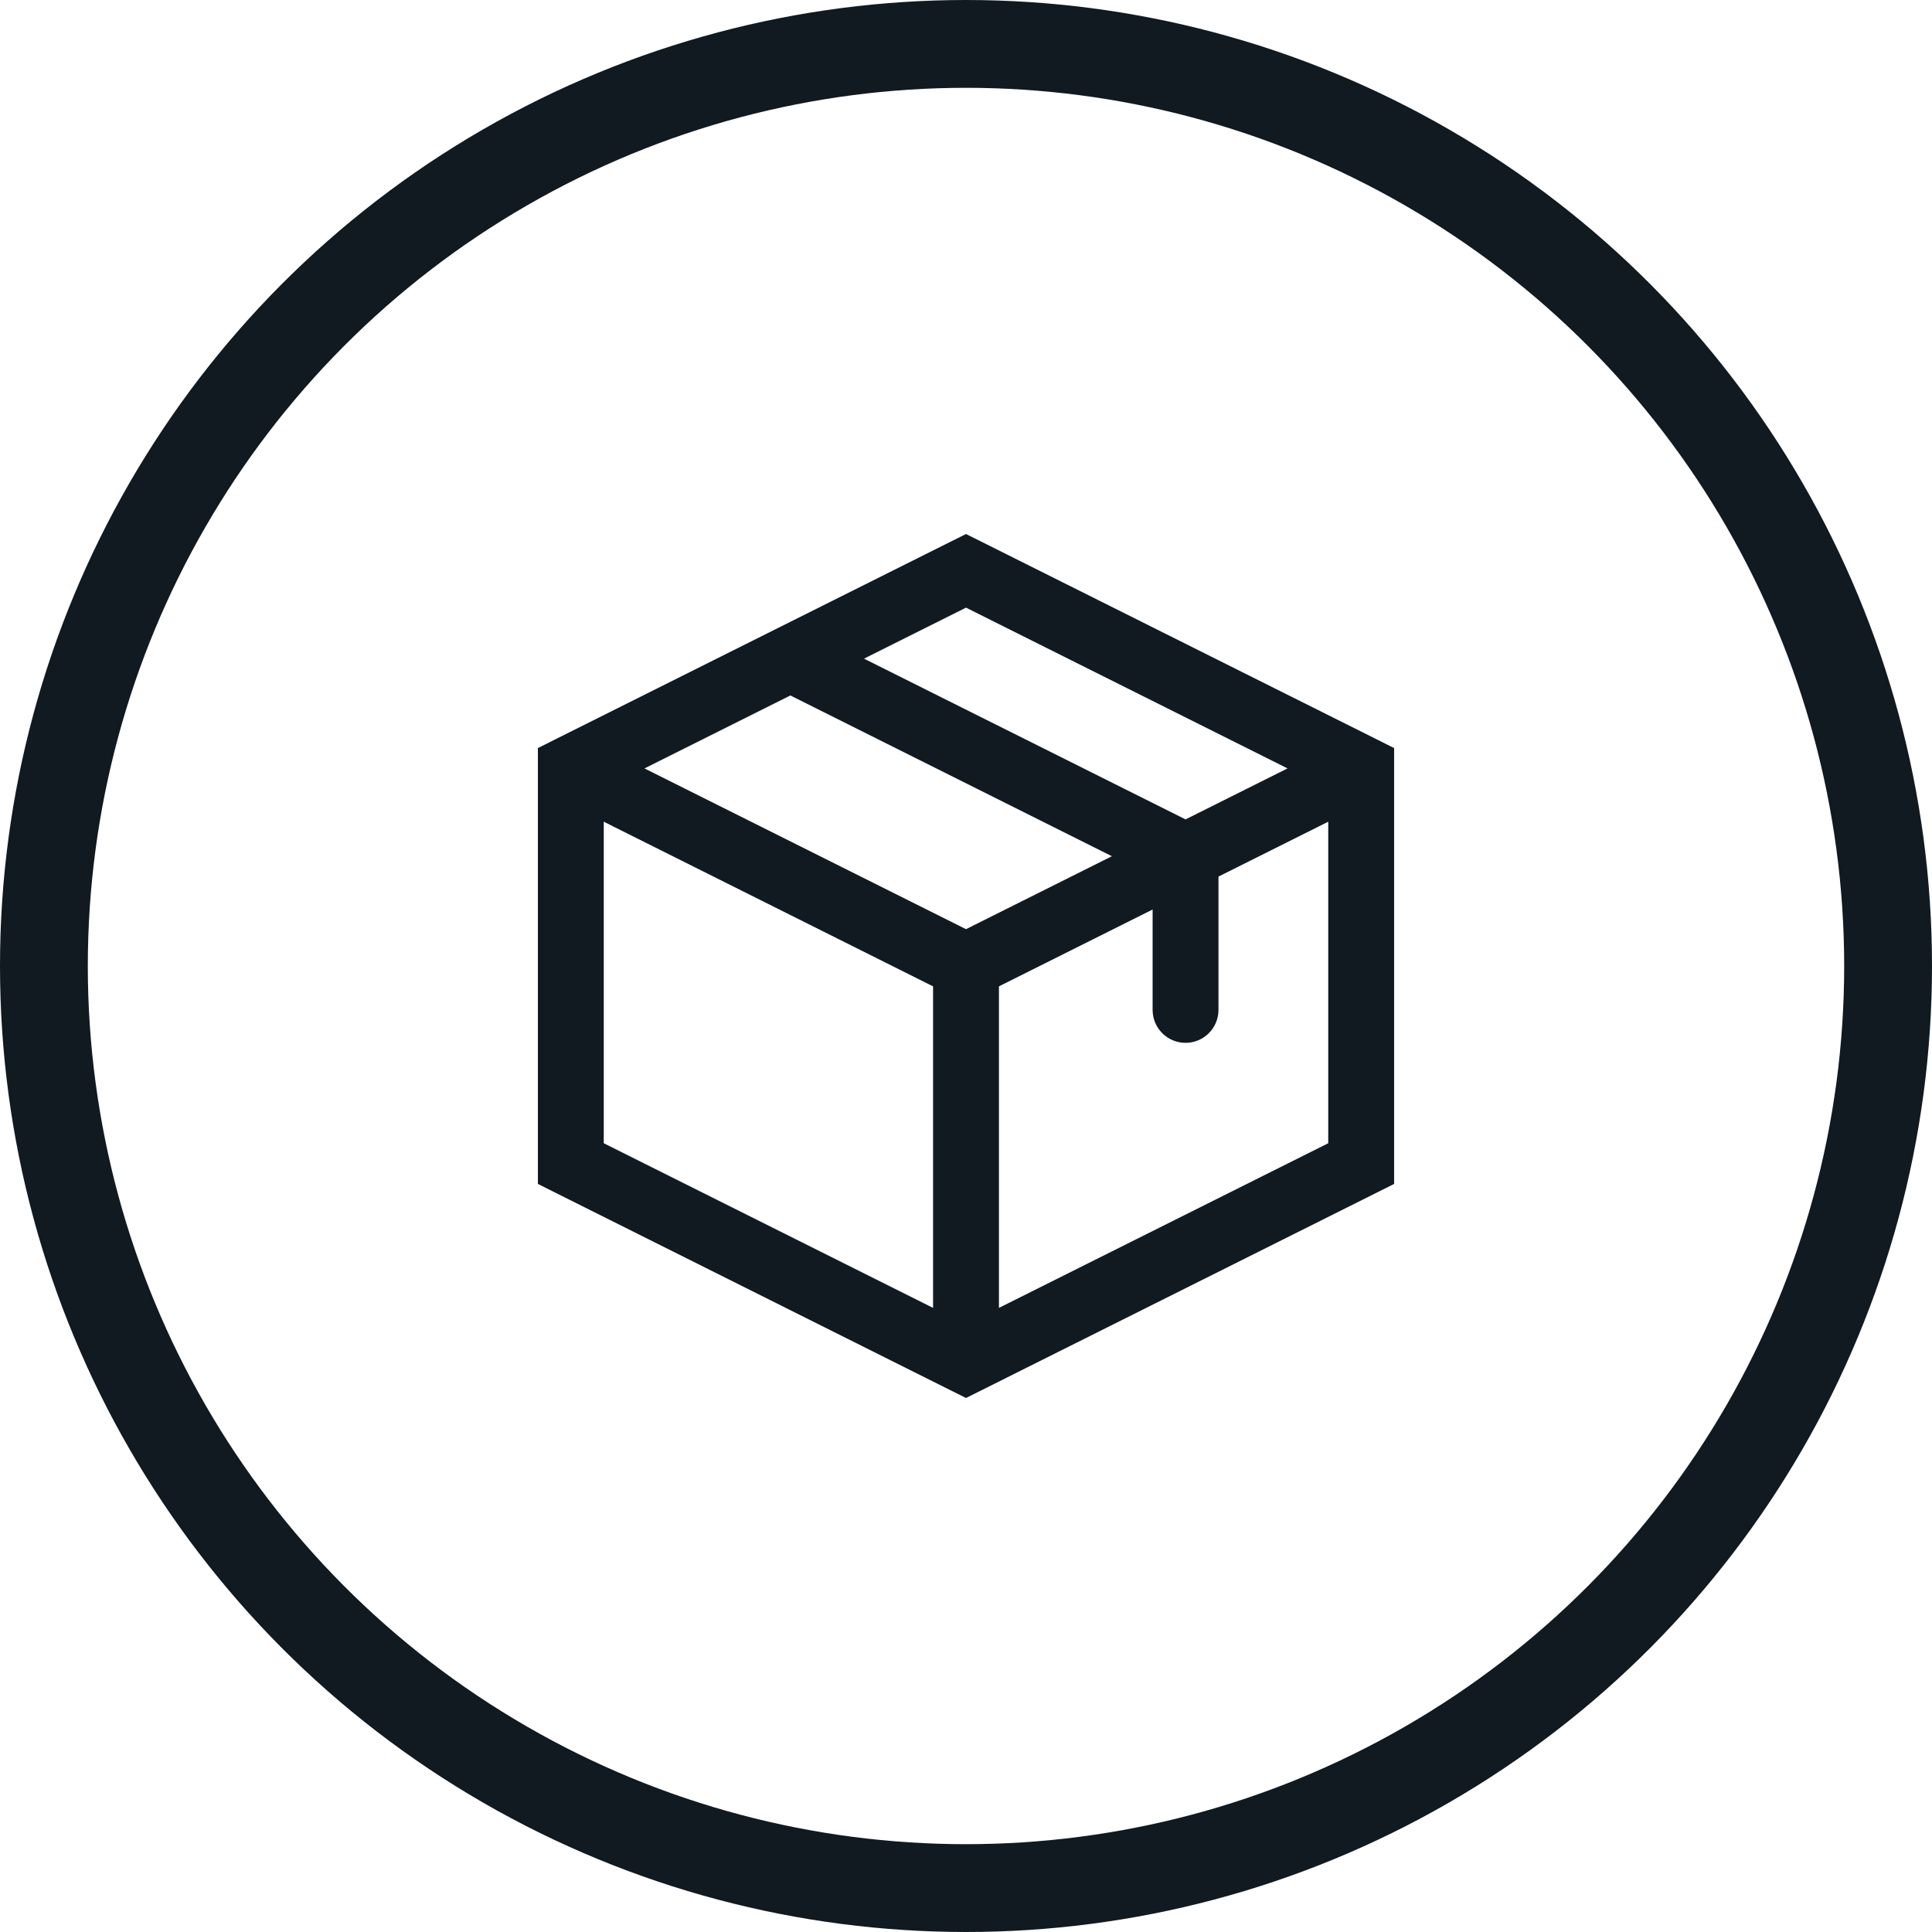 <svg xmlns="http://www.w3.org/2000/svg" fill="none" viewBox="0 0 44 44" height="44" width="44">
<circle stroke-width="2" stroke="#111921" r="21" cy="22" cx="22"></circle>
<path fill="#111921" d="M22 13L22.335 12.329L22 12.162L21.665 12.329L22 13ZM31 17.5H31.75V17.037L31.335 16.829L31 17.5ZM31 26.5L31.335 27.171L31.75 26.963V26.5H31ZM22 31L21.665 31.671L22 31.838L22.335 31.671L22 31ZM13 26.5H12.25V26.963L12.665 27.171L13 26.5ZM13 17.5L12.665 16.829L12.25 17.037V17.5H13ZM26.25 23C26.25 23.414 26.586 23.75 27 23.75C27.414 23.75 27.75 23.414 27.75 23H26.25ZM27 19.5H27.75V19.037L27.335 18.829L27 19.5ZM18.335 14.329C17.965 14.144 17.514 14.294 17.329 14.665C17.144 15.035 17.294 15.486 17.665 15.671L18.335 14.329ZM21.25 30.5C21.25 30.914 21.586 31.25 22 31.25C22.414 31.25 22.75 30.914 22.75 30.5H21.25ZM21.665 13.671L30.665 18.171L31.335 16.829L22.335 12.329L21.665 13.671ZM30.25 17.5V26.5H31.75V17.5H30.25ZM30.665 25.829L21.665 30.329L22.335 31.671L31.335 27.171L30.665 25.829ZM22.335 30.329L13.335 25.829L12.665 27.171L21.665 31.671L22.335 30.329ZM13.75 26.5V17.5H12.25V26.5H13.75ZM13.335 18.171L22.335 13.671L21.665 12.329L12.665 16.829L13.335 18.171ZM30.665 16.829L21.665 21.329L22.335 22.671L31.335 18.171L30.665 16.829ZM22.335 21.329L13.335 16.829L12.665 18.171L21.665 22.671L22.335 21.329ZM27.75 23V19.5H26.25V23H27.75ZM27.335 18.829L18.335 14.329L17.665 15.671L26.665 20.171L27.335 18.829ZM22.75 30.5V22H21.25V30.5H22.75Z"></path>
</svg>
